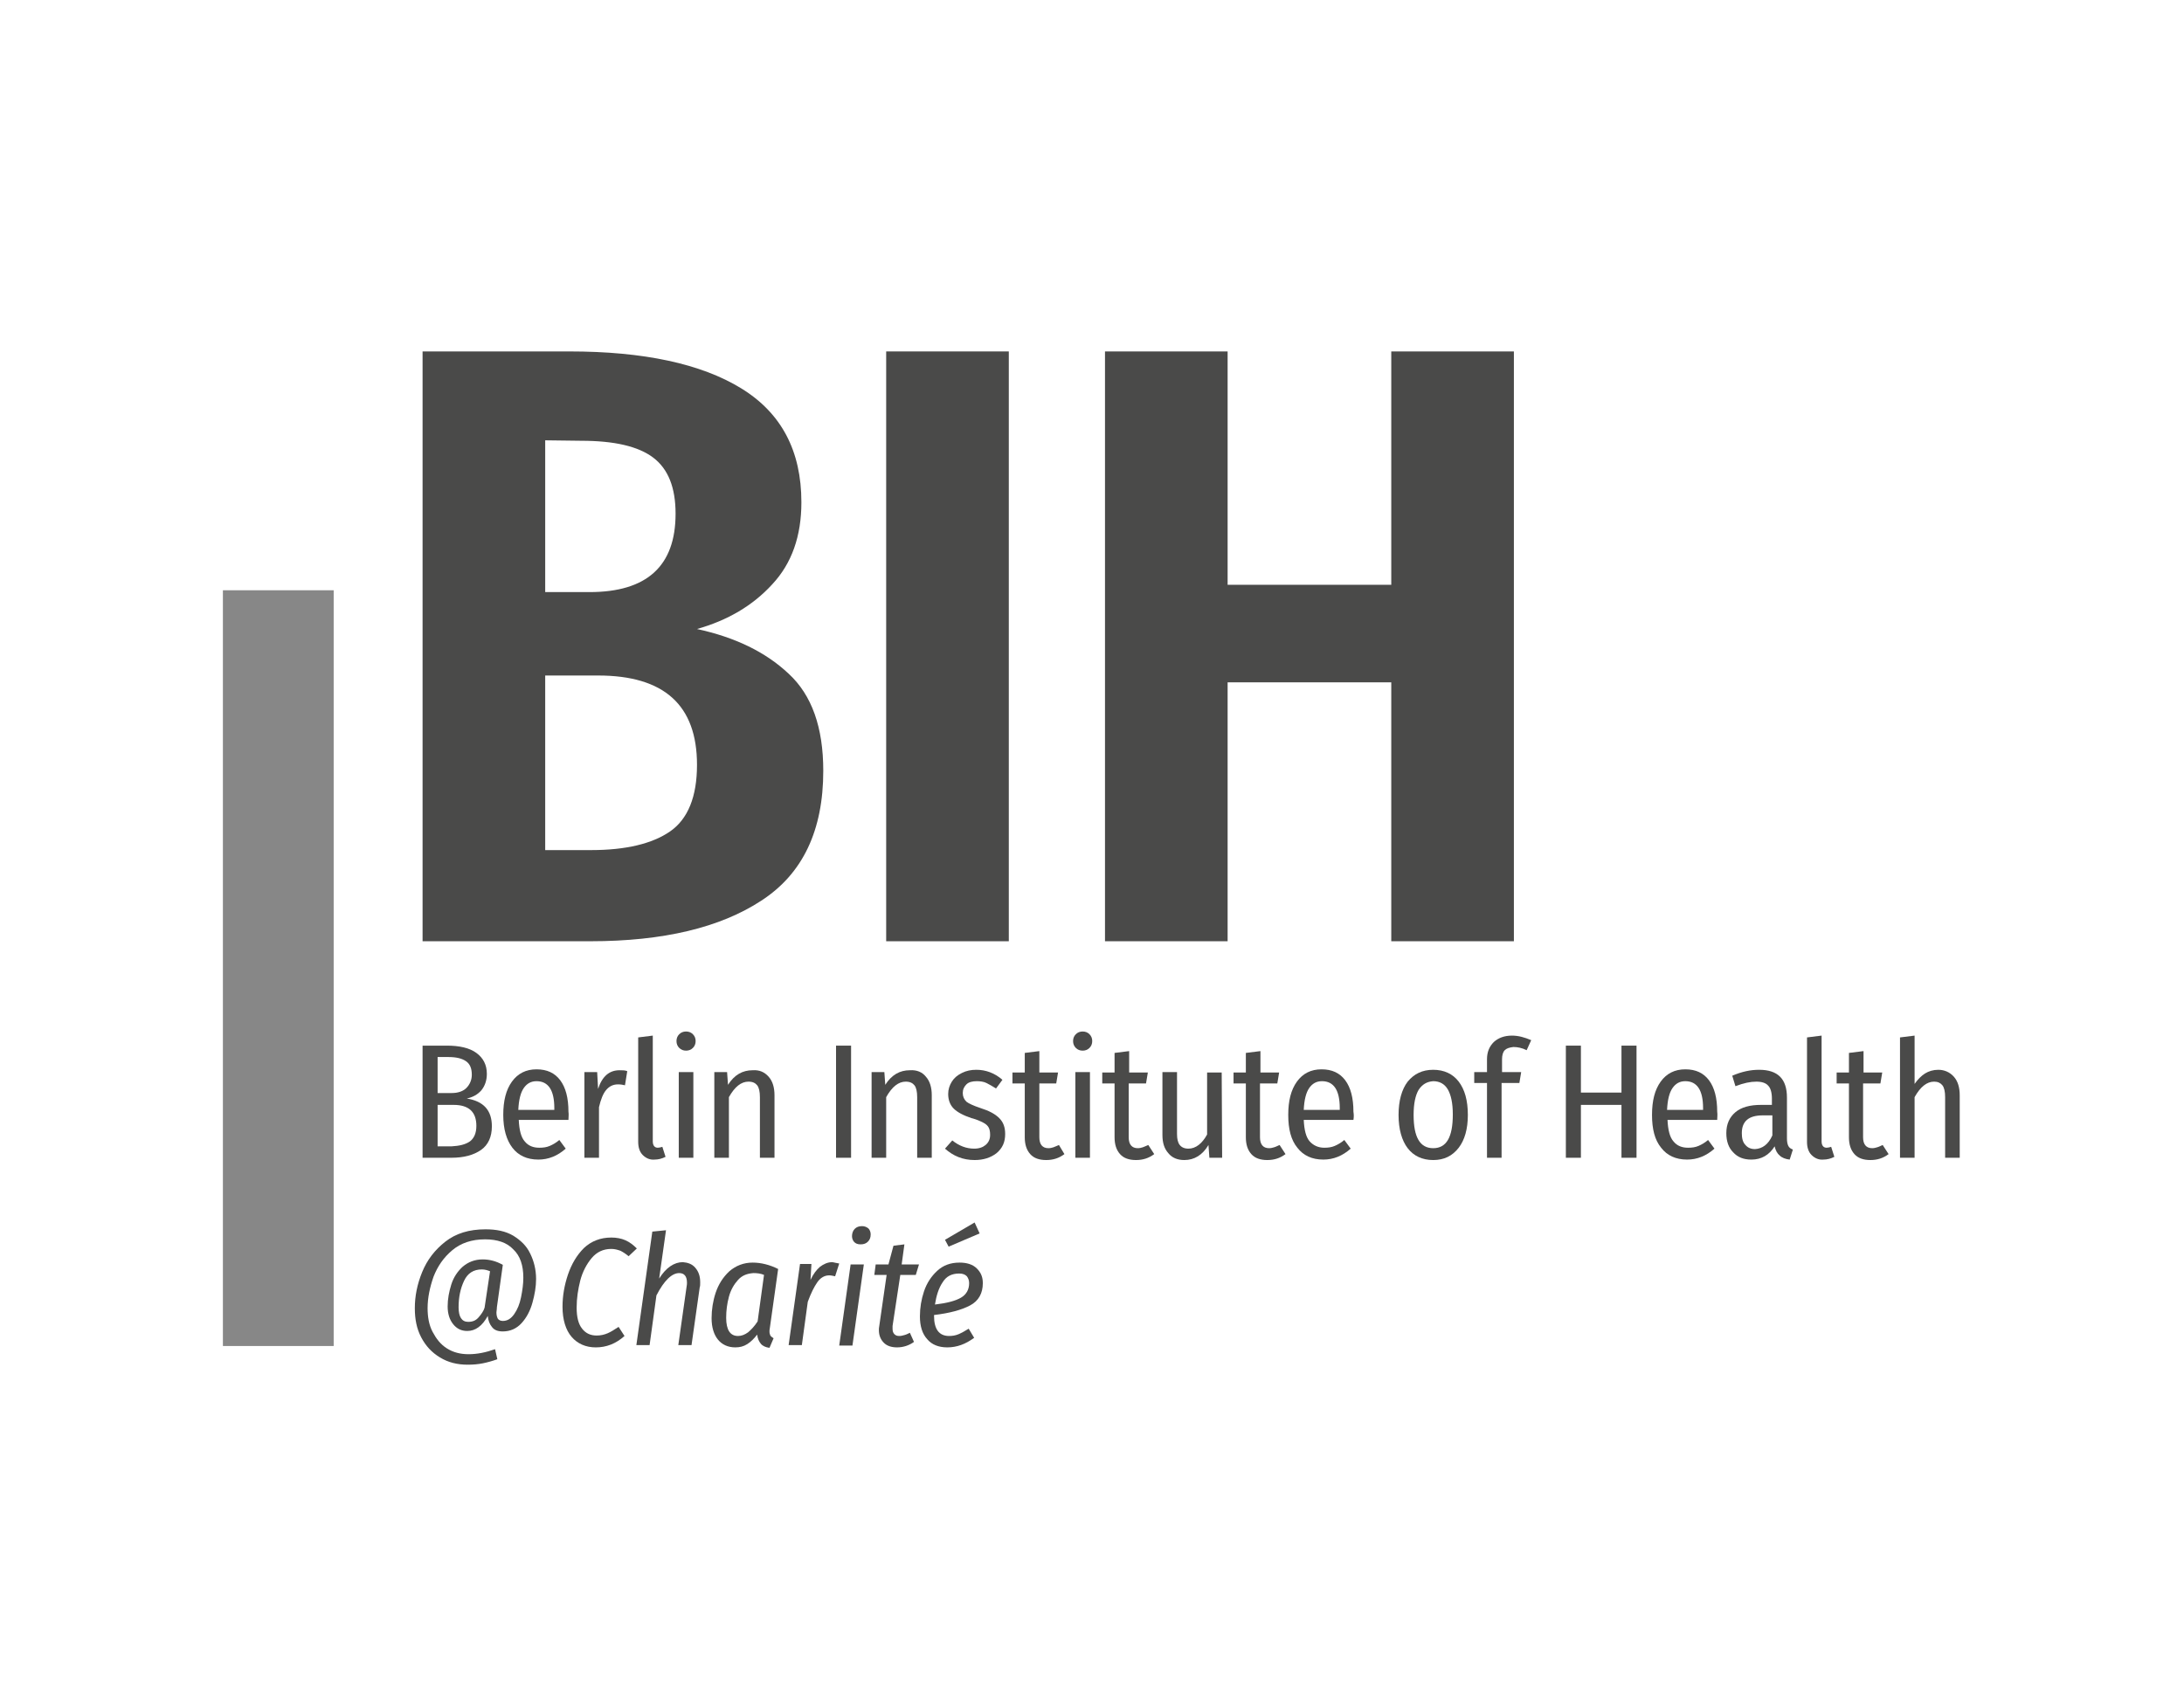<?xml version="1.0" encoding="UTF-8"?> <!-- Generator: Adobe Illustrator 27.8.1, SVG Export Plug-In . SVG Version: 6.00 Build 0) --> <svg xmlns="http://www.w3.org/2000/svg" xmlns:xlink="http://www.w3.org/1999/xlink" version="1.1" id="Layer_1" x="0px" y="0px" viewBox="0 0 479.1 371.3" style="enable-background:new 0 0 479.1 371.3;" xml:space="preserve"> <style type="text/css"> .st0{display:none;} .st1{display:inline;opacity:0.6;fill:#C12075;enable-background:new ;} .st2{fill:#4A4A49;} .st3{fill:#878787;} .st4{display:inline;fill:none;stroke:#000000;stroke-width:0.15;stroke-miterlimit:10;} </style> <g id="Schutzraum" class="st0"> <rect x="92.5" y="0.3" class="st1" width="24.3" height="76.6"></rect> <rect x="92.5" y="295.8" class="st1" width="24.3" height="76.6"></rect> <rect x="24.4" y="129.7" class="st1" width="24.3" height="76.6"></rect> <rect x="0.1" y="129.7" class="st1" width="24.3" height="76.6"></rect> <rect x="430.2" y="-0.2" class="st1" width="24.3" height="283.4"></rect> <rect x="454.6" y="-0.2" class="st1" width="24.3" height="283.4"></rect> </g> <g id="Marke"> <path class="st2" d="M107.9,247.1c0,2.3-0.8,4.1-2.4,5.2s-3.7,1.7-6.5,1.7h-6.3v-24.6H98c2.8,0,5,0.5,6.5,1.6 c1.5,1.1,2.3,2.6,2.3,4.6c0,1.4-0.4,2.6-1.2,3.6c-0.8,0.9-1.8,1.5-3.2,1.8C106.1,241.6,107.9,243.6,107.9,247.1z M96,231.9v7.9h3.1 c1.4,0,2.5-0.4,3.2-1.1s1.2-1.7,1.2-2.9c0-1.4-0.4-2.4-1.3-3s-2.1-0.9-3.9-0.9L96,231.9L96,231.9z M103.1,250.4 c0.9-0.7,1.4-1.8,1.4-3.4c0-3.1-1.7-4.6-5-4.6H96v9.1h3C100.8,251.4,102.1,251.1,103.1,250.4z"></path> <path class="st2" d="M124.7,245.7h-10.9c0.1,2.2,0.5,3.8,1.3,4.7c0.8,1,1.9,1.4,3.2,1.4c0.9,0,1.6-0.1,2.3-0.4s1.4-0.7,2.1-1.3 l1.4,1.9c-1.8,1.6-3.8,2.4-6,2.4c-2.5,0-4.4-0.9-5.7-2.6c-1.3-1.7-2-4.1-2-7.2c0-3.1,0.6-5.5,1.9-7.3s3.1-2.7,5.4-2.7 c2.3,0,4,0.8,5.2,2.4c1.2,1.6,1.8,3.9,1.8,6.9C124.8,244.5,124.7,245.1,124.7,245.7z M121.6,243.1c0-3.9-1.3-5.9-3.9-5.9 c-1.2,0-2.1,0.5-2.8,1.5c-0.7,1-1.1,2.6-1.2,4.8h7.9V243.1z"></path> <path class="st2" d="M137.6,235l-0.5,3.1c-0.4-0.1-0.9-0.2-1.5-0.2c-1.1,0-1.9,0.4-2.6,1.2s-1.2,2.1-1.6,3.8V254h-3.2v-18.8h2.8 l0.2,3.7c0.9-2.8,2.5-4.1,4.7-4.1C136.6,234.8,137.1,234.8,137.6,235z"></path> <path class="st2" d="M141,253.4c-0.7-0.7-1-1.7-1-2.9v-22.9l3.2-0.4v23.2c0,0.9,0.4,1.4,1.1,1.4c0.3,0,0.7-0.1,1-0.2l0.7,2.2 c-0.8,0.4-1.6,0.6-2.4,0.6C142.6,254.5,141.7,254.1,141,253.4z"></path> <path class="st2" d="M152,226.9c0.4,0.4,0.6,0.9,0.6,1.5c0,0.6-0.2,1.1-0.6,1.5s-0.9,0.6-1.5,0.6c-0.6,0-1.1-0.2-1.5-0.6 s-0.6-0.9-0.6-1.5s0.2-1.1,0.6-1.5s0.9-0.6,1.5-0.6C151.1,226.3,151.6,226.5,152,226.9z M152.1,235.2V254h-3.2v-18.8H152.1z"></path> <path class="st2" d="M168.6,236.2c0.9,1,1.3,2.4,1.3,4.1V254h-3.2v-13.3c0-1.2-0.2-2.1-0.6-2.6c-0.4-0.5-1-0.8-1.9-0.8 c-1.6,0-3,1.1-4.3,3.4V254h-3.2v-18.8h2.8l0.2,2.8c1.4-2.2,3.2-3.2,5.4-3.2C166.6,234.7,167.7,235.2,168.6,236.2z"></path> <path class="st2" d="M186.7,229.4V254h-3.3v-24.6H186.7z"></path> <path class="st2" d="M203.1,236.2c0.9,1,1.3,2.4,1.3,4.1V254h-3.2v-13.3c0-1.2-0.2-2.1-0.6-2.6c-0.4-0.5-1-0.8-1.9-0.8 c-1.6,0-3,1.1-4.3,3.4V254h-3.2v-18.8h2.8l0.2,2.8c1.4-2.2,3.2-3.2,5.4-3.2C201.1,234.7,202.3,235.2,203.1,236.2z"></path> <path class="st2" d="M219.9,236.9l-1.4,1.9c-0.8-0.5-1.5-0.9-2.1-1.2s-1.4-0.4-2.1-0.4c-1,0-1.8,0.2-2.3,0.7s-0.8,1.1-0.8,1.9 c0,0.8,0.3,1.4,0.8,1.9c0.5,0.4,1.6,0.9,3.1,1.4c1.9,0.6,3.2,1.3,4.1,2.2c0.9,0.9,1.3,2,1.3,3.5c0,1.8-0.6,3.1-1.9,4.2 c-1.3,1-2.9,1.5-4.8,1.5c-2.6,0-4.7-0.9-6.5-2.5l1.6-1.8c1.5,1.2,3.1,1.8,4.8,1.8c1.1,0,1.9-0.3,2.5-0.8c0.6-0.5,1-1.2,1-2.2 c0-0.7-0.1-1.2-0.3-1.6s-0.6-0.8-1.2-1.1c-0.6-0.3-1.4-0.7-2.6-1c-1.8-0.6-3.1-1.3-3.9-2.1c-0.8-0.8-1.2-1.9-1.2-3.2 c0-1,0.3-1.9,0.8-2.7c0.5-0.8,1.2-1.4,2.2-1.9s2-0.7,3.2-0.7C216.2,234.7,218.2,235.4,219.9,236.9z"></path> <path class="st2" d="M233.5,253.2c-1.2,0.9-2.5,1.3-4,1.3c-1.5,0-2.7-0.4-3.5-1.3s-1.2-2.1-1.2-3.7v-11.8h-2.7v-2.4h2.7v-4.3 l3.2-0.4v4.7h4.1l-0.4,2.4H228v11.8c0,1.6,0.7,2.4,2,2.4c0.4,0,0.8-0.1,1.1-0.2s0.7-0.3,1.2-0.5L233.5,253.2z"></path> <path class="st2" d="M239,226.9c0.4,0.4,0.6,0.9,0.6,1.5c0,0.6-0.2,1.1-0.6,1.5s-0.9,0.6-1.5,0.6c-0.6,0-1.1-0.2-1.5-0.6 s-0.6-0.9-0.6-1.5s0.2-1.1,0.6-1.5s0.9-0.6,1.5-0.6C238.1,226.3,238.6,226.5,239,226.9z M239.1,235.2V254h-3.2v-18.8H239.1z"></path> <path class="st2" d="M253.2,253.2c-1.2,0.9-2.5,1.3-4,1.3c-1.5,0-2.7-0.4-3.5-1.3s-1.2-2.1-1.2-3.7v-11.8h-2.7v-2.4h2.7v-4.3 l3.2-0.4v4.7h4.1l-0.4,2.4h-3.8v11.8c0,1.6,0.7,2.4,2,2.4c0.4,0,0.8-0.1,1.1-0.2s0.7-0.3,1.2-0.5L253.2,253.2z"></path> <path class="st2" d="M268.1,254h-2.8l-0.2-2.8c-1.3,2.2-3.1,3.3-5.3,3.3c-1.5,0-2.7-0.5-3.5-1.5c-0.9-1-1.3-2.3-1.3-4v-13.8h3.2 v13.6c0,1.1,0.2,1.9,0.6,2.4c0.4,0.5,1,0.8,1.9,0.8c1.6,0,3-1.1,4.1-3.1v-13.6h3.2L268.1,254L268.1,254z"></path> <path class="st2" d="M282,253.2c-1.2,0.9-2.5,1.3-4,1.3c-1.5,0-2.7-0.4-3.5-1.3c-0.8-0.9-1.2-2.1-1.2-3.7v-11.8h-2.7v-2.4h2.7v-4.3 l3.2-0.4v4.7h4.1l-0.4,2.4h-3.8v11.8c0,1.6,0.7,2.4,2,2.4c0.4,0,0.8-0.1,1.1-0.2c0.4-0.1,0.7-0.3,1.2-0.5L282,253.2z"></path> <path class="st2" d="M296.9,245.7H286c0.1,2.2,0.5,3.8,1.3,4.7s1.9,1.4,3.2,1.4c0.9,0,1.6-0.1,2.3-0.4s1.4-0.7,2.1-1.3l1.4,1.9 c-1.8,1.6-3.8,2.4-6,2.4c-2.5,0-4.4-0.9-5.7-2.6c-1.4-1.7-2-4.1-2-7.2c0-3.1,0.6-5.5,1.9-7.3c1.3-1.8,3.1-2.7,5.4-2.7 c2.3,0,4,0.8,5.2,2.4c1.2,1.6,1.8,3.9,1.8,6.9C297,244.5,297,245.1,296.9,245.7z M293.9,243.1c0-3.9-1.3-5.9-3.9-5.9 c-1.2,0-2.1,0.5-2.8,1.5c-0.7,1-1.1,2.6-1.2,4.8h7.9V243.1z"></path> <path class="st2" d="M320,237.3c1.3,1.7,2,4.1,2,7.3c0,3.1-0.7,5.5-2,7.2c-1.4,1.8-3.2,2.7-5.6,2.7c-2.4,0-4.3-0.9-5.6-2.6 s-2-4.2-2-7.3c0-3.1,0.7-5.6,2-7.3c1.4-1.7,3.2-2.6,5.6-2.6C316.8,234.7,318.7,235.6,320,237.3z M311.2,239.1 c-0.7,1.2-1.1,3-1.1,5.5c0,4.9,1.4,7.3,4.3,7.3c2.9,0,4.3-2.4,4.3-7.4c0-2.5-0.4-4.3-1.1-5.5c-0.7-1.2-1.8-1.8-3.2-1.8 C313,237.3,312,237.9,311.2,239.1z"></path> <path class="st2" d="M330.1,230.4c-0.4,0.4-0.6,1.1-0.6,2v2.8h4.2l-0.4,2.4h-3.9V254h-3.2v-16.4h-2.8v-2.4h2.8v-2.8 c0-1.6,0.5-2.8,1.5-3.8c1-0.9,2.3-1.4,4-1.4c1.4,0,2.8,0.4,4.2,1l-1,2.2c-1-0.5-2-0.7-2.9-0.7C331.1,229.8,330.5,230,330.1,230.4z"></path> <path class="st2" d="M355.7,254v-11.6h-8.9V254h-3.3v-24.6h3.3v10.3h8.9v-10.3h3.3V254H355.7z"></path> <path class="st2" d="M376.7,245.7h-10.9c0.1,2.2,0.5,3.8,1.3,4.7c0.8,1,1.9,1.4,3.2,1.4c0.9,0,1.6-0.1,2.3-0.4s1.4-0.7,2.1-1.3 l1.4,1.9c-1.8,1.6-3.8,2.4-6,2.4c-2.5,0-4.4-0.9-5.7-2.6c-1.4-1.7-2-4.1-2-7.2c0-3.1,0.6-5.5,1.9-7.3c1.3-1.8,3.1-2.7,5.4-2.7 c2.3,0,4,0.8,5.2,2.4c1.2,1.6,1.8,3.9,1.8,6.9C376.8,244.5,376.7,245.1,376.7,245.7z M373.6,243.1c0-3.9-1.3-5.9-3.9-5.9 c-1.2,0-2.1,0.5-2.8,1.5c-0.7,1-1.1,2.6-1.2,4.8h7.9V243.1z"></path> <path class="st2" d="M392.3,251.4c0.2,0.4,0.5,0.6,1,0.8l-0.7,2.2c-0.9-0.1-1.7-0.4-2.2-0.9c-0.5-0.4-0.9-1.1-1.1-2 c-1.2,1.9-2.9,2.9-5.1,2.9c-1.7,0-3-0.5-4-1.6c-1-1-1.5-2.4-1.5-4.2c0-2,0.7-3.5,2-4.6s3.2-1.6,5.6-1.6h2.4V241 c0-1.3-0.3-2.3-0.8-2.8c-0.5-0.6-1.4-0.9-2.6-0.9c-1.3,0-2.8,0.3-4.6,1L380,236c2.1-0.9,4-1.3,5.9-1.3c4.1,0,6.1,2,6.1,6.1v8.9 C392,250.5,392.1,251,392.3,251.4z M388.8,249.1v-4.4h-2.1c-3.1,0-4.6,1.3-4.6,3.9c0,1.1,0.2,2,0.8,2.6c0.5,0.6,1.2,0.9,2.1,0.9 C386.6,252,387.9,251.1,388.8,249.1z"></path> <path class="st2" d="M397.4,253.4c-0.7-0.7-1-1.7-1-2.9v-22.9l3.2-0.4v23.2c0,0.9,0.4,1.4,1.1,1.4c0.3,0,0.7-0.1,1-0.2l0.7,2.2 c-0.8,0.4-1.6,0.6-2.4,0.6C399,254.5,398.1,254.1,397.4,253.4z"></path> <path class="st2" d="M414.3,253.2c-1.2,0.9-2.5,1.3-4,1.3c-1.5,0-2.7-0.4-3.5-1.3c-0.8-0.9-1.2-2.1-1.2-3.7v-11.8h-2.7v-2.4h2.7 v-4.3l3.2-0.4v4.7h4.1l-0.4,2.4h-3.8v11.8c0,1.6,0.7,2.4,2,2.4c0.4,0,0.8-0.1,1.1-0.2c0.4-0.1,0.7-0.3,1.2-0.5L414.3,253.2z"></path> <path class="st2" d="M428.6,236.2c0.9,1,1.3,2.4,1.3,4.1V254h-3.2v-13.3c0-1.2-0.2-2.1-0.6-2.6c-0.4-0.5-1-0.8-1.8-0.8 c-1.6,0-3,1.1-4.3,3.4V254h-3.2v-26.4l3.2-0.4v10.6c0.7-1,1.5-1.8,2.3-2.3c0.8-0.5,1.8-0.8,2.9-0.8 C426.5,234.7,427.7,235.2,428.6,236.2z"></path> <path class="st2" d="M173,147.8c5.1,4.7,7.6,11.8,7.6,21.3c0,13.1-4.5,22.6-13.6,28.5c-9,5.9-21.5,8.9-37.5,8.9H92.7V77.1h32.2 c16.3,0,28.9,2.7,37.7,8.1s13.2,13.7,13.2,25c0,7.4-2.1,13.4-6.4,18c-4.3,4.7-9.8,7.9-16.5,9.8C161.2,139.8,167.9,143,173,147.8z M119.6,96.6v33.3h9.7c12.6,0,18.9-5.7,18.9-17.2c0-5.7-1.6-9.8-4.9-12.3c-3.3-2.5-8.6-3.7-15.8-3.7L119.6,96.6L119.6,96.6z M147,182.4c3.9-2.7,5.9-7.6,5.9-14.6c0-13.1-7.2-19.6-21.7-19.6h-11.6v38.3h10.1C137.3,186.5,143.1,185.1,147,182.4z"></path> <path class="st2" d="M221.3,77.1v129.4h-26.9V77.1H221.3z"></path> <path class="st2" d="M305.2,206.5v-56.8h-35.9v56.8h-26.9V77.1h26.9v51.2h35.9V77.1h26.9v129.4H305.2z"></path> <rect x="48.9" y="129.5" class="st3" width="24.3" height="165.8"></rect> <g> <path class="st2" d="M112.6,271.1c1.6,1,2.9,2.2,3.7,3.9c0.8,1.6,1.3,3.5,1.3,5.6c0,1.7-0.3,3.4-0.8,5.2s-1.3,3.3-2.4,4.5 s-2.5,1.8-4.1,1.8c-1.1,0-1.9-0.3-2.4-1c-0.5-0.6-0.8-1.4-0.9-2.4c-1.2,2.2-2.7,3.3-4.5,3.3c-1.3,0-2.3-0.5-3.1-1.5 s-1.2-2.3-1.2-3.9c0-1.6,0.3-3.2,0.8-4.8c0.5-1.6,1.4-2.9,2.5-3.9c1.2-1,2.6-1.6,4.4-1.6c1.5,0,3,0.4,4.4,1.2l-1.3,9.3 c0,0.5-0.1,0.9-0.1,1.1c0,0.6,0.1,1,0.3,1.4c0.2,0.3,0.6,0.5,1.1,0.5c1,0,1.8-0.5,2.5-1.5s1.2-2.2,1.5-3.7 c0.3-1.5,0.5-2.9,0.5-4.3c0-2.7-0.7-4.8-2.2-6.2c-1.4-1.5-3.5-2.2-6.2-2.2c-2.9,0-5.3,0.8-7.2,2.4c-1.9,1.6-3.2,3.5-4.1,5.8 c-0.8,2.3-1.3,4.6-1.3,6.9c0,1.9,0.3,3.7,1.1,5.2s1.7,2.7,3.1,3.6s3,1.3,4.8,1.3c1.9,0,3.8-0.4,5.8-1.1l0.5,2.2 c-1.1,0.4-2.2,0.7-3.2,0.9s-2.1,0.3-3.3,0.3c-2.3,0-4.3-0.5-6.1-1.6c-1.8-1.1-3.1-2.5-4.1-4.4c-1-1.9-1.4-4-1.4-6.4 c0-2.6,0.5-5.2,1.6-7.9s2.8-4.9,5.1-6.7c2.3-1.8,5.2-2.7,8.8-2.7C108.9,269.7,110.9,270.1,112.6,271.1z M105,289 c0.6-0.7,1.1-1.4,1.3-2.1l1.2-8c-0.5-0.2-1.1-0.4-1.8-0.4c-1.8,0-3.1,0.8-3.9,2.5c-0.8,1.7-1.2,3.6-1.2,5.8c0,2.1,0.7,3.2,2.1,3.2 C103.7,290,104.4,289.7,105,289z"></path> <path class="st2" d="M137.2,272.1c0.9,0.4,1.7,1,2.5,1.8l-1.8,1.7c-0.6-0.5-1.2-0.9-1.8-1.2c-0.6-0.2-1.2-0.4-2-0.4 c-1.8,0-3.2,0.7-4.3,2s-2,3-2.5,4.9c-0.5,2-0.8,3.9-0.8,6c0,2.1,0.4,3.6,1.2,4.6c0.8,1,1.8,1.5,3.2,1.5c0.9,0,1.7-0.2,2.4-0.5 c0.7-0.3,1.5-0.8,2.4-1.4l1.3,2c-1.9,1.7-4,2.5-6.3,2.5c-2.2,0-4-0.8-5.3-2.3c-1.3-1.5-2-3.8-2-6.6c0-2.4,0.4-4.7,1.2-7.1 c0.8-2.3,1.9-4.2,3.5-5.8c1.6-1.5,3.6-2.3,6-2.3C135.2,271.5,136.3,271.7,137.2,272.1z"></path> <path class="st2" d="M152.5,278.1c0.7,0.8,1.1,1.8,1.1,3.2c0,0.5,0,0.9-0.1,1.1l-1.8,12.7h-2.9l1.8-12.7c0.1-0.5,0.1-0.8,0.1-1 c0-1.4-0.6-2.1-1.7-2.1c-1.6,0-3.3,1.6-5,4.9l-1.5,10.9h-2.9l3.5-24.9l3-0.3l-1.5,10.6c1.5-2.4,3.3-3.6,5.2-3.6 C150.9,277,151.8,277.3,152.5,278.1z"></path> <path class="st2" d="M170.7,278.4l-1.8,12.8c-0.1,0.5-0.1,0.8-0.1,0.9c0,0.4,0.1,0.7,0.2,0.9s0.4,0.4,0.7,0.6l-0.9,2.1 c-0.8-0.1-1.5-0.4-1.9-0.9s-0.7-1.1-0.8-2c-0.7,0.9-1.4,1.6-2.2,2.1c-0.8,0.5-1.6,0.7-2.6,0.7c-1.6,0-2.9-0.6-3.8-1.7 s-1.4-2.7-1.4-4.7c0-1.9,0.3-3.8,0.9-5.6s1.6-3.4,3-4.7c1.4-1.2,3.1-1.9,5.1-1.9C167,277,168.9,277.5,170.7,278.4z M161.9,280.8 c-0.9,1-1.6,2.2-2,3.7c-0.4,1.5-0.6,3-0.6,4.6c0,2.7,0.9,4,2.6,4c0.8,0,1.5-0.3,2.2-0.8c0.6-0.5,1.4-1.3,2.1-2.4l1.4-10.2 c-0.7-0.3-1.5-0.4-2.3-0.4C163.9,279.4,162.8,279.8,161.9,280.8z"></path> <path class="st2" d="M184.1,277.2l-0.9,2.8c-0.5-0.1-0.9-0.2-1.3-0.2c-1,0-1.9,0.5-2.6,1.5s-1.4,2.4-2.1,4.3l-1.3,9.5H173 l2.5-17.8h2.5l-0.2,3.5c0.6-1.3,1.3-2.2,2.1-2.9c0.8-0.6,1.7-1,2.7-1C183,277,183.6,277.1,184.1,277.2z"></path> <path class="st2" d="M189.5,277.4l-2.5,17.8h-2.9l2.5-17.8H189.5z M187.4,272.5c-0.3-0.3-0.5-0.8-0.5-1.3c0-0.6,0.2-1.2,0.6-1.6 c0.4-0.4,0.9-0.6,1.6-0.6c0.6,0,1,0.2,1.4,0.5c0.3,0.3,0.5,0.8,0.5,1.3c0,0.7-0.2,1.2-0.6,1.6c-0.4,0.4-0.9,0.6-1.6,0.6 C188.1,273,187.7,272.8,187.4,272.5z"></path> <path class="st2" d="M195.8,290.9c0,0.2,0,0.4,0,0.6c0,0.5,0.1,0.9,0.4,1.2s0.6,0.4,1.1,0.4c0.4,0,0.7-0.1,1.1-0.2 c0.4-0.1,0.8-0.3,1.2-0.5l0.9,2c-1.1,0.8-2.4,1.2-3.7,1.2c-1.2,0-2.2-0.3-2.9-1s-1.1-1.6-1.1-2.8c0-0.2,0-0.5,0.1-1l1.6-11.1h-2.7 l0.3-2.3h2.8l1.1-4.1l2.4-0.3l-0.6,4.4h3.8l-0.7,2.3h-3.4L195.8,290.9z"></path> <path class="st2" d="M212.8,286.4c-1.9,1-4.5,1.7-7.9,2.1v0.2c0,2.9,1.1,4.4,3.3,4.4c0.7,0,1.4-0.1,2.1-0.4 c0.7-0.3,1.4-0.7,2.2-1.2l1.2,2c-1.9,1.4-3.8,2.1-5.9,2.1c-1.9,0-3.4-0.6-4.4-1.8c-1.1-1.2-1.6-2.9-1.6-5c0-1.9,0.3-3.7,0.9-5.5 c0.6-1.8,1.6-3.3,2.9-4.5c1.3-1.2,2.9-1.8,4.9-1.8c1.6,0,2.9,0.4,3.8,1.3s1.3,1.9,1.3,3.2C215.6,283.7,214.7,285.4,212.8,286.4z M206.8,281.3c-0.9,1.3-1.4,3-1.7,4.9c2.6-0.3,4.5-0.8,5.7-1.5c1.2-0.7,1.8-1.8,1.8-3.2c0-0.6-0.2-1.1-0.5-1.5 c-0.4-0.4-0.9-0.6-1.7-0.6C208.8,279.4,207.6,280,206.8,281.3z M213.8,268.2l1.1,2.4l-6.8,2.9l-0.8-1.5L213.8,268.2z"></path> </g> </g> <g id="Hilfslinien" class="st0"> <line class="st4" x1="-18" y1="76.5" x2="661.2" y2="76.7"></line> <line class="st4" x1="-18" y1="105.9" x2="661.2" y2="106"></line> <line class="st4" x1="-18" y1="127.8" x2="661.2" y2="128"></line> <line class="st4" x1="-18" y1="129.5" x2="661.2" y2="129.6"></line> <line class="st4" x1="-18" y1="254.1" x2="661.2" y2="254.3"></line> <line class="st4" x1="-18" y1="147.7" x2="661.2" y2="147.9"></line> <line class="st4" x1="-18" y1="176.8" x2="661.2" y2="177"></line> <line class="st4" x1="-18" y1="206.2" x2="661.2" y2="206.4"></line> <line class="st4" x1="-18" y1="235.6" x2="661.2" y2="235.8"></line> <line class="st4" x1="-18" y1="295.5" x2="661.2" y2="295.7"></line> <line class="st4" x1="-18" y1="277" x2="661.2" y2="277.1"></line> <line class="st4" x1="-18" y1="149.3" x2="661.2" y2="149.5"></line> </g> </svg> 
